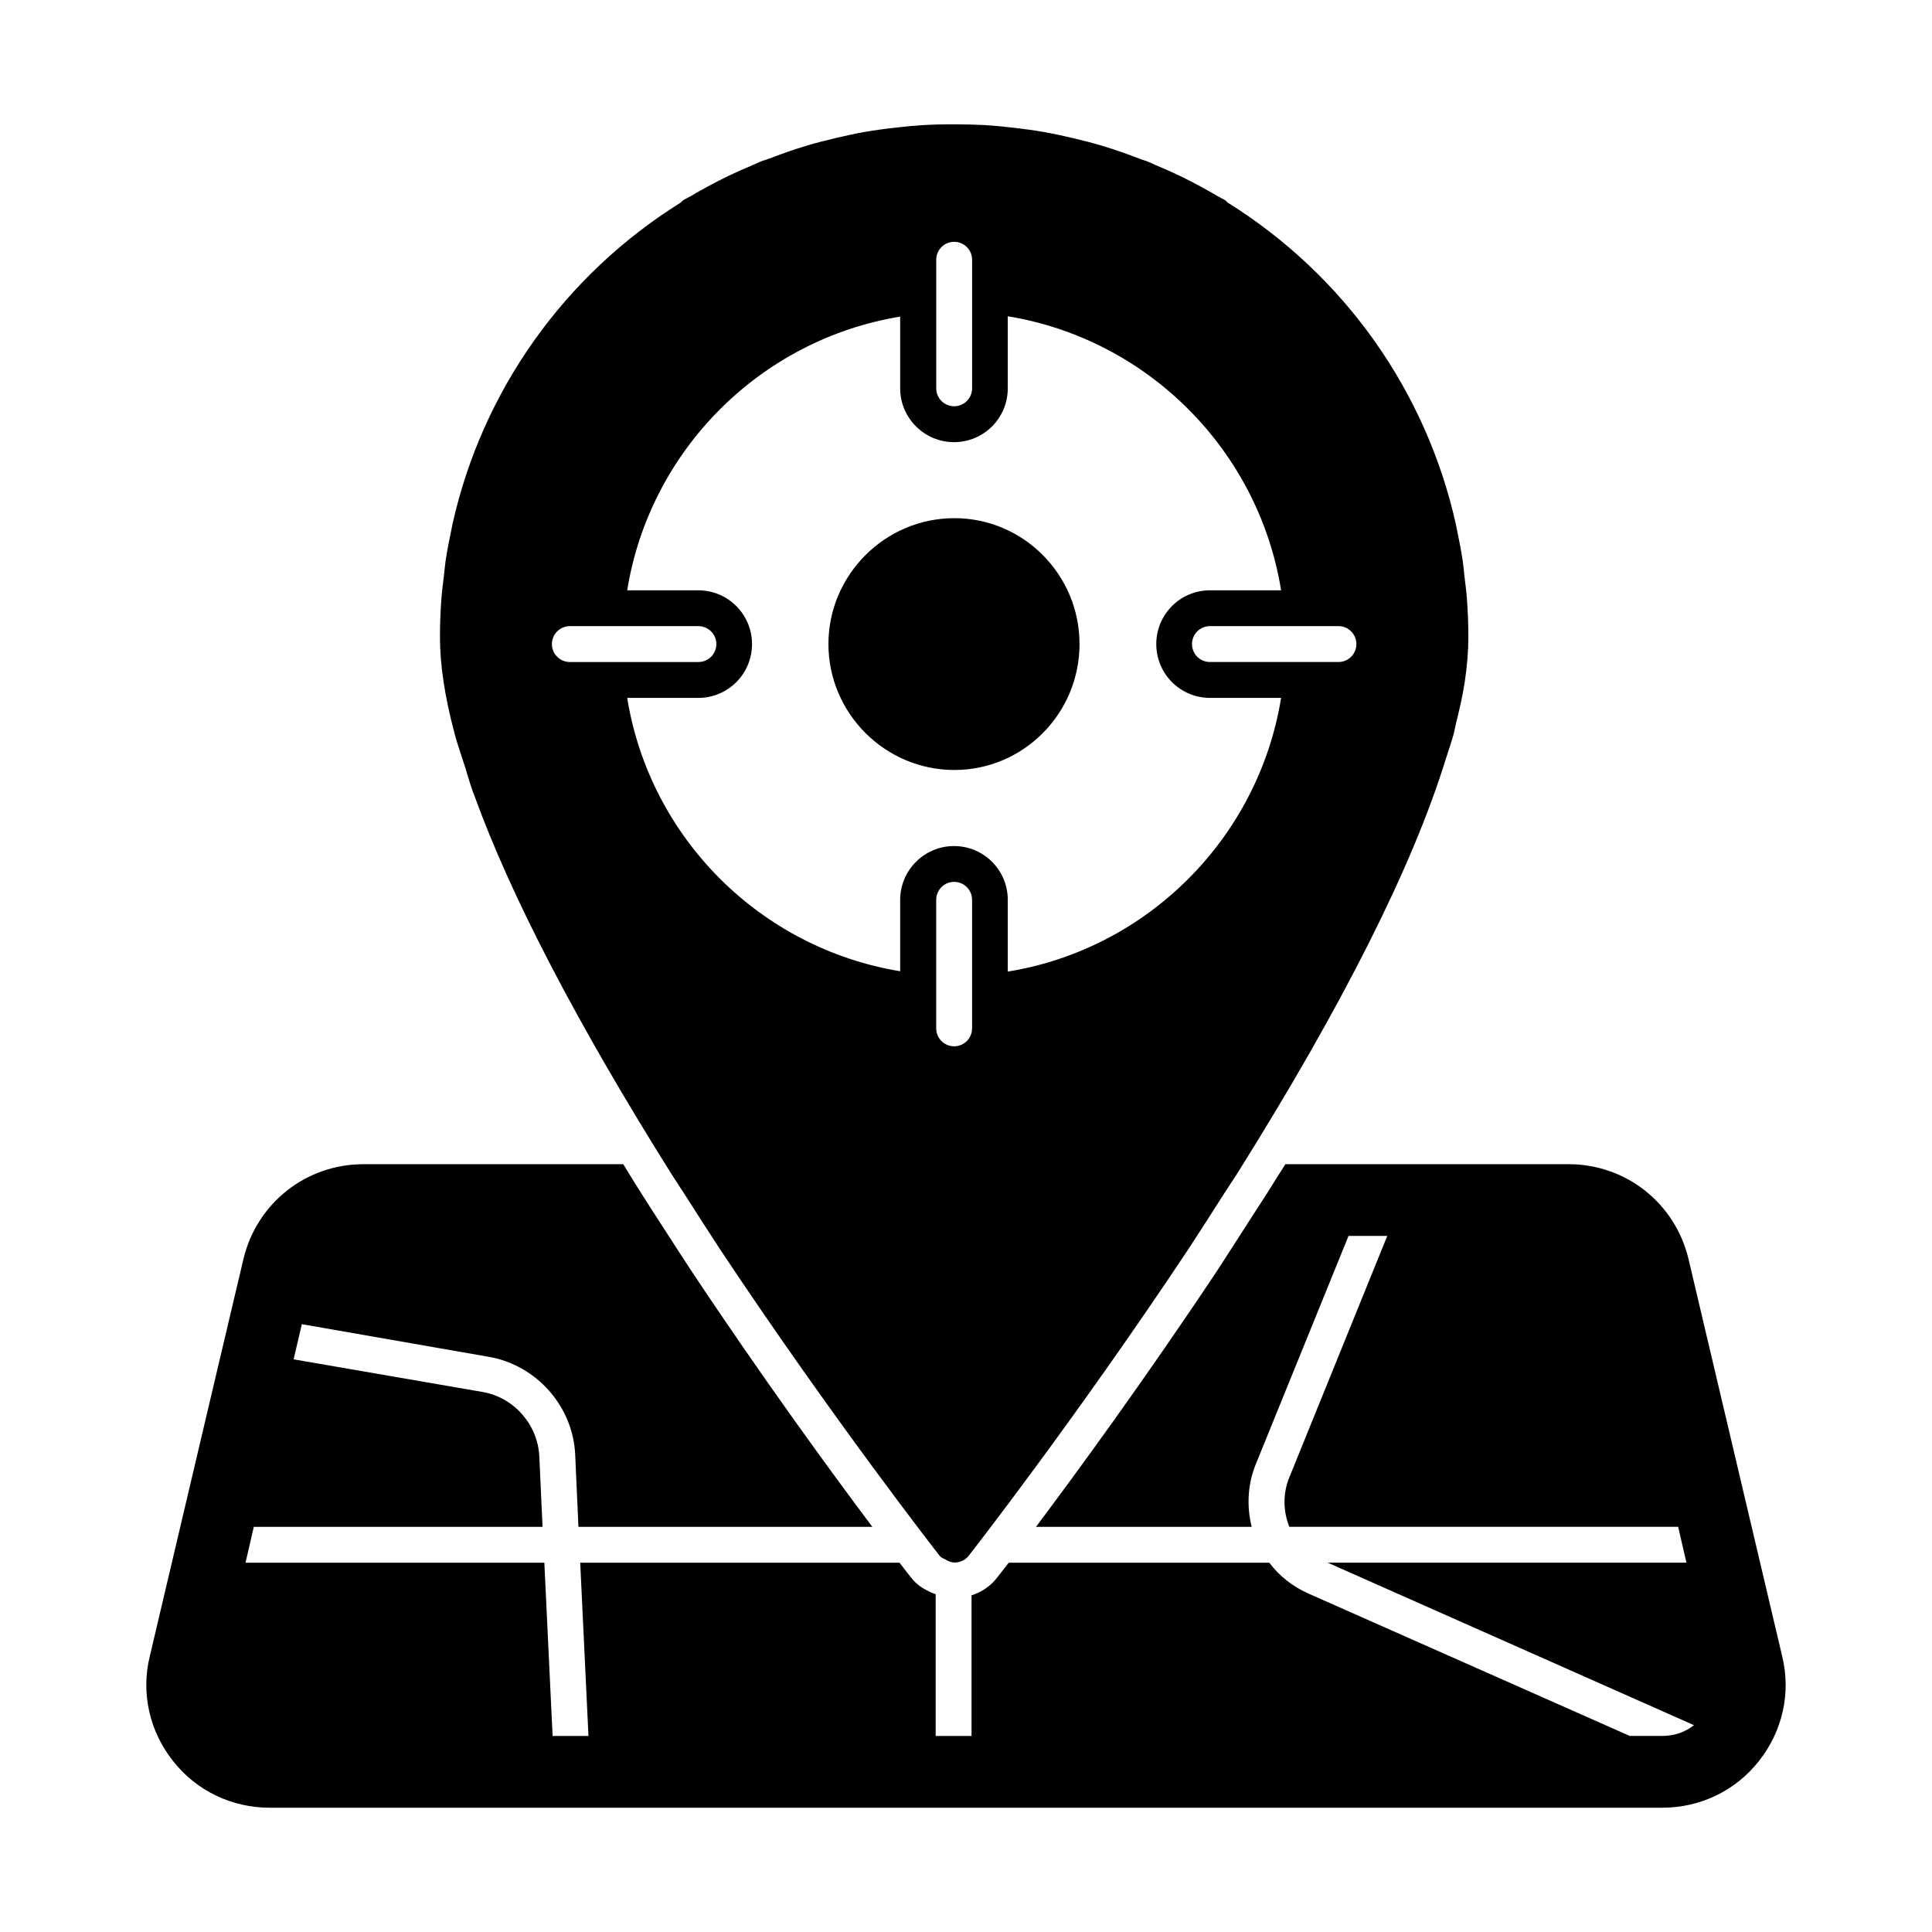 <?xml version="1.0" encoding="UTF-8"?>
<!-- Uploaded to: SVG Repo, www.svgrepo.com, Generator: SVG Repo Mixer Tools -->
<svg fill="#000000" width="800px" height="800px" version="1.1" viewBox="144 144 512 512" xmlns="http://www.w3.org/2000/svg">
 <g>
  <path d="m616.3 582.94-24.812-105.23c-3.516-14.828-16.539-25.191-31.844-25.191h-75c-1.617 2.473-3.231 5.133-4.848 7.699 0 0-2.758 4.277-3.328 5.133-3.137 4.848-6.367 9.98-9.602 14.926-19.223 28.945-37.434 53.84-48.316 68.348h57.16c-1.332-5.324-1.141-11.219 1.141-16.73l24.523-60.363h10.266l-25.949 63.973c-1.805 4.371-1.617 9.125 0 13.117h103.04l2.188 9.504h-95.059l97.055 43.062c-2.375 1.902-5.324 2.852-8.363 2.852h-8.648l-85.172-37.738c-4.277-1.902-7.793-4.754-10.363-8.176h-69.031c-1.949 2.519-3.062 3.934-3.117 3.992-1.727 2.25-4.102 3.801-6.754 4.664v37.262h-9.504v-37.566c-0.664-0.258-1.34-0.457-1.996-0.836-1.141-0.57-3.043-1.617-4.562-3.613-0.039-0.039-1.121-1.418-3.023-3.898h-84.621l2.188 45.914h-9.504l-2.188-45.914-79.188 0.004 2.188-9.504h76.523l-0.855-18.633c-0.379-8.461-6.75-15.684-15.02-17.109l-50.098-8.652 2.188-9.316 49.527 8.648c12.645 2.188 22.34 13.117 22.91 25.949l0.855 19.105h77.883c-10.855-14.469-29.059-39.355-48.223-68.25-3.328-5.039-6.559-10.172-9.98-15.398-0.285-0.477-2.852-4.469-2.852-4.469-1.711-2.66-3.328-5.324-4.941-7.984h-68.832c-15.305 0-28.328 10.363-31.844 25.191l-7.699 32.605-17.109 72.625c-2.375 9.695-0.094 19.867 6.18 27.758 6.18 7.891 15.59 12.359 25.57 12.359h369.11c9.98 0 19.391-4.469 25.57-12.359 6.269-7.891 8.551-18.062 6.176-27.758"/>
  <path d="m396.72 548.53c-0.379 0-0.664 0-0.949 0.094h1.902c-0.289-0.094-0.574-0.094-0.953-0.094"/>
  <path d="m396.91 281.32c-18.348 0-33.367 15.02-33.367 33.367s15.02 33.367 33.367 33.367 33.176-15.02 33.176-33.367-14.832-33.367-33.176-33.367"/>
  <path d="m532.75 302.67c-0.145-1.969-0.418-3.898-0.645-5.848-0.152-1.359-0.258-2.738-0.457-4.086-0.43-2.891-0.988-5.75-1.586-8.574-0.074-0.379-0.133-0.75-0.219-1.121-7.871-35.391-29.602-66.086-60.543-85.383-0.227-0.207-0.398-0.457-0.676-0.629-0.617-0.391-1.293-0.664-1.922-1.035-3.023-1.785-6.133-3.469-9.324-5.039-2.434-1.203-4.914-2.277-7.414-3.332-0.578-0.246-1.121-0.531-1.703-0.762-0.645-0.277-1.332-0.43-1.988-0.695-3.488-1.34-6.996-2.594-10.59-3.648-2.223-0.664-4.477-1.215-6.731-1.77-2.711-0.645-5.41-1.254-8.156-1.738-2.613-0.465-5.227-0.816-7.871-1.121-2.699-0.324-5.398-0.59-8.117-0.75-2.453-0.133-4.894-0.18-7.359-0.191-3.004-0.02-5.988 0.039-8.992 0.219-2.207 0.133-4.391 0.352-6.586 0.598-3.098 0.332-6.168 0.742-9.25 1.293-2.367 0.43-4.707 0.961-7.055 1.504-2.566 0.609-5.125 1.234-7.66 2.004-3.422 1.008-6.769 2.207-10.105 3.481-0.762 0.305-1.551 0.484-2.301 0.797-0.629 0.258-1.227 0.562-1.855 0.828-2.426 1.027-4.82 2.074-7.188 3.231-3.223 1.586-6.367 3.269-9.422 5.086-0.629 0.379-1.312 0.656-1.938 1.047-0.277 0.172-0.457 0.426-0.684 0.637-30.941 19.305-52.664 49.992-60.531 85.363-0.094 0.41-0.152 0.836-0.238 1.246-0.598 2.793-1.148 5.609-1.57 8.461-0.199 1.34-0.293 2.719-0.457 4.07-0.227 1.957-0.504 3.898-0.645 5.863-0.246 3.363-0.379 6.75-0.379 10.152 0 3.699 0.324 7.68 0.969 11.949 0.629 4.184 1.586 8.648 2.844 13.375 0.02 0.094 0.027 0.172 0.059 0.266 0.723 2.711 1.77 5.703 2.699 8.582 0.73 2.301 1.301 4.449 2.156 6.852 0.094 0.277 0.246 0.59 0.344 0.855 9.707 26.824 27.188 60.43 52.414 100.64l1.418 2.168c0.531 0.848 1.066 1.684 1.531 2.348 3.336 5.246 6.586 10.305 9.848 15.297 29.887 44.973 57.824 80.742 58.102 81.094 0.359 0.457 0.895 0.723 1.434 0.941 0.781 0.523 1.652 0.883 2.594 0.883 0.105 0 0.191-0.008 0.293-0.008 1.359-0.086 2.613-0.742 3.449-1.816 0.277-0.352 28.215-36.121 58.129-81.133 3.231-4.953 6.484-10.008 9.723-15.113 0.562-0.809 1.094-1.645 1.625-2.492l1.531-2.328c28.289-45.094 46.656-81.777 55.383-110 0.684-2.242 1.551-4.629 2.121-6.758 0.219-0.809 0.293-1.492 0.496-2.289 0.98-3.934 1.871-7.805 2.406-11.359 0.645-4.269 0.969-8.25 0.969-11.949 0-3.406-0.133-6.789-0.379-10.156m-140.64-89.84c0-2.625 2.129-4.754 4.754-4.754s4.754 2.129 4.754 4.754v34.07c0 2.625-2.129 4.754-4.754 4.754s-4.754-2.129-4.754-4.754zm-101.85 101.85c0-2.625 2.129-4.754 4.754-4.754h34.07c2.625 0 4.754 2.129 4.754 4.754s-2.129 4.754-4.754 4.754h-34.07c-2.625 0-4.754-2.133-4.754-4.754m111.35 101.84c0 2.625-2.129 4.754-4.754 4.754s-4.754-2.129-4.754-4.754v-34.07c0-2.625 2.129-4.754 4.754-4.754s4.754 2.129 4.754 4.754zm9.457-15.047v-19.012c0-7.891-6.367-14.258-14.258-14.258-7.793 0-14.258 6.367-14.258 14.258v18.918c-37.074-6.082-66.352-35.363-72.34-72.434h18.82c7.891 0 14.258-6.367 14.258-14.258s-6.367-14.258-14.258-14.258h-18.82c5.988-37.074 35.266-66.445 72.34-72.531v19.012c0 7.891 6.465 14.258 14.258 14.258 7.891 0 14.258-6.367 14.258-14.258v-19.109c37.074 6.082 66.445 35.457 72.434 72.625h-18.82c-7.891 0-14.258 6.367-14.258 14.258s6.367 14.258 14.258 14.258h18.82c-5.984 37.074-35.359 66.543-72.434 72.531m87.637-82.043h-34.059c-2.633 0-4.754-2.129-4.754-4.754s2.121-4.754 4.754-4.754h34.059c2.625 0 4.754 2.129 4.754 4.754 0 2.621-2.133 4.754-4.754 4.754"/>
 </g>
</svg>